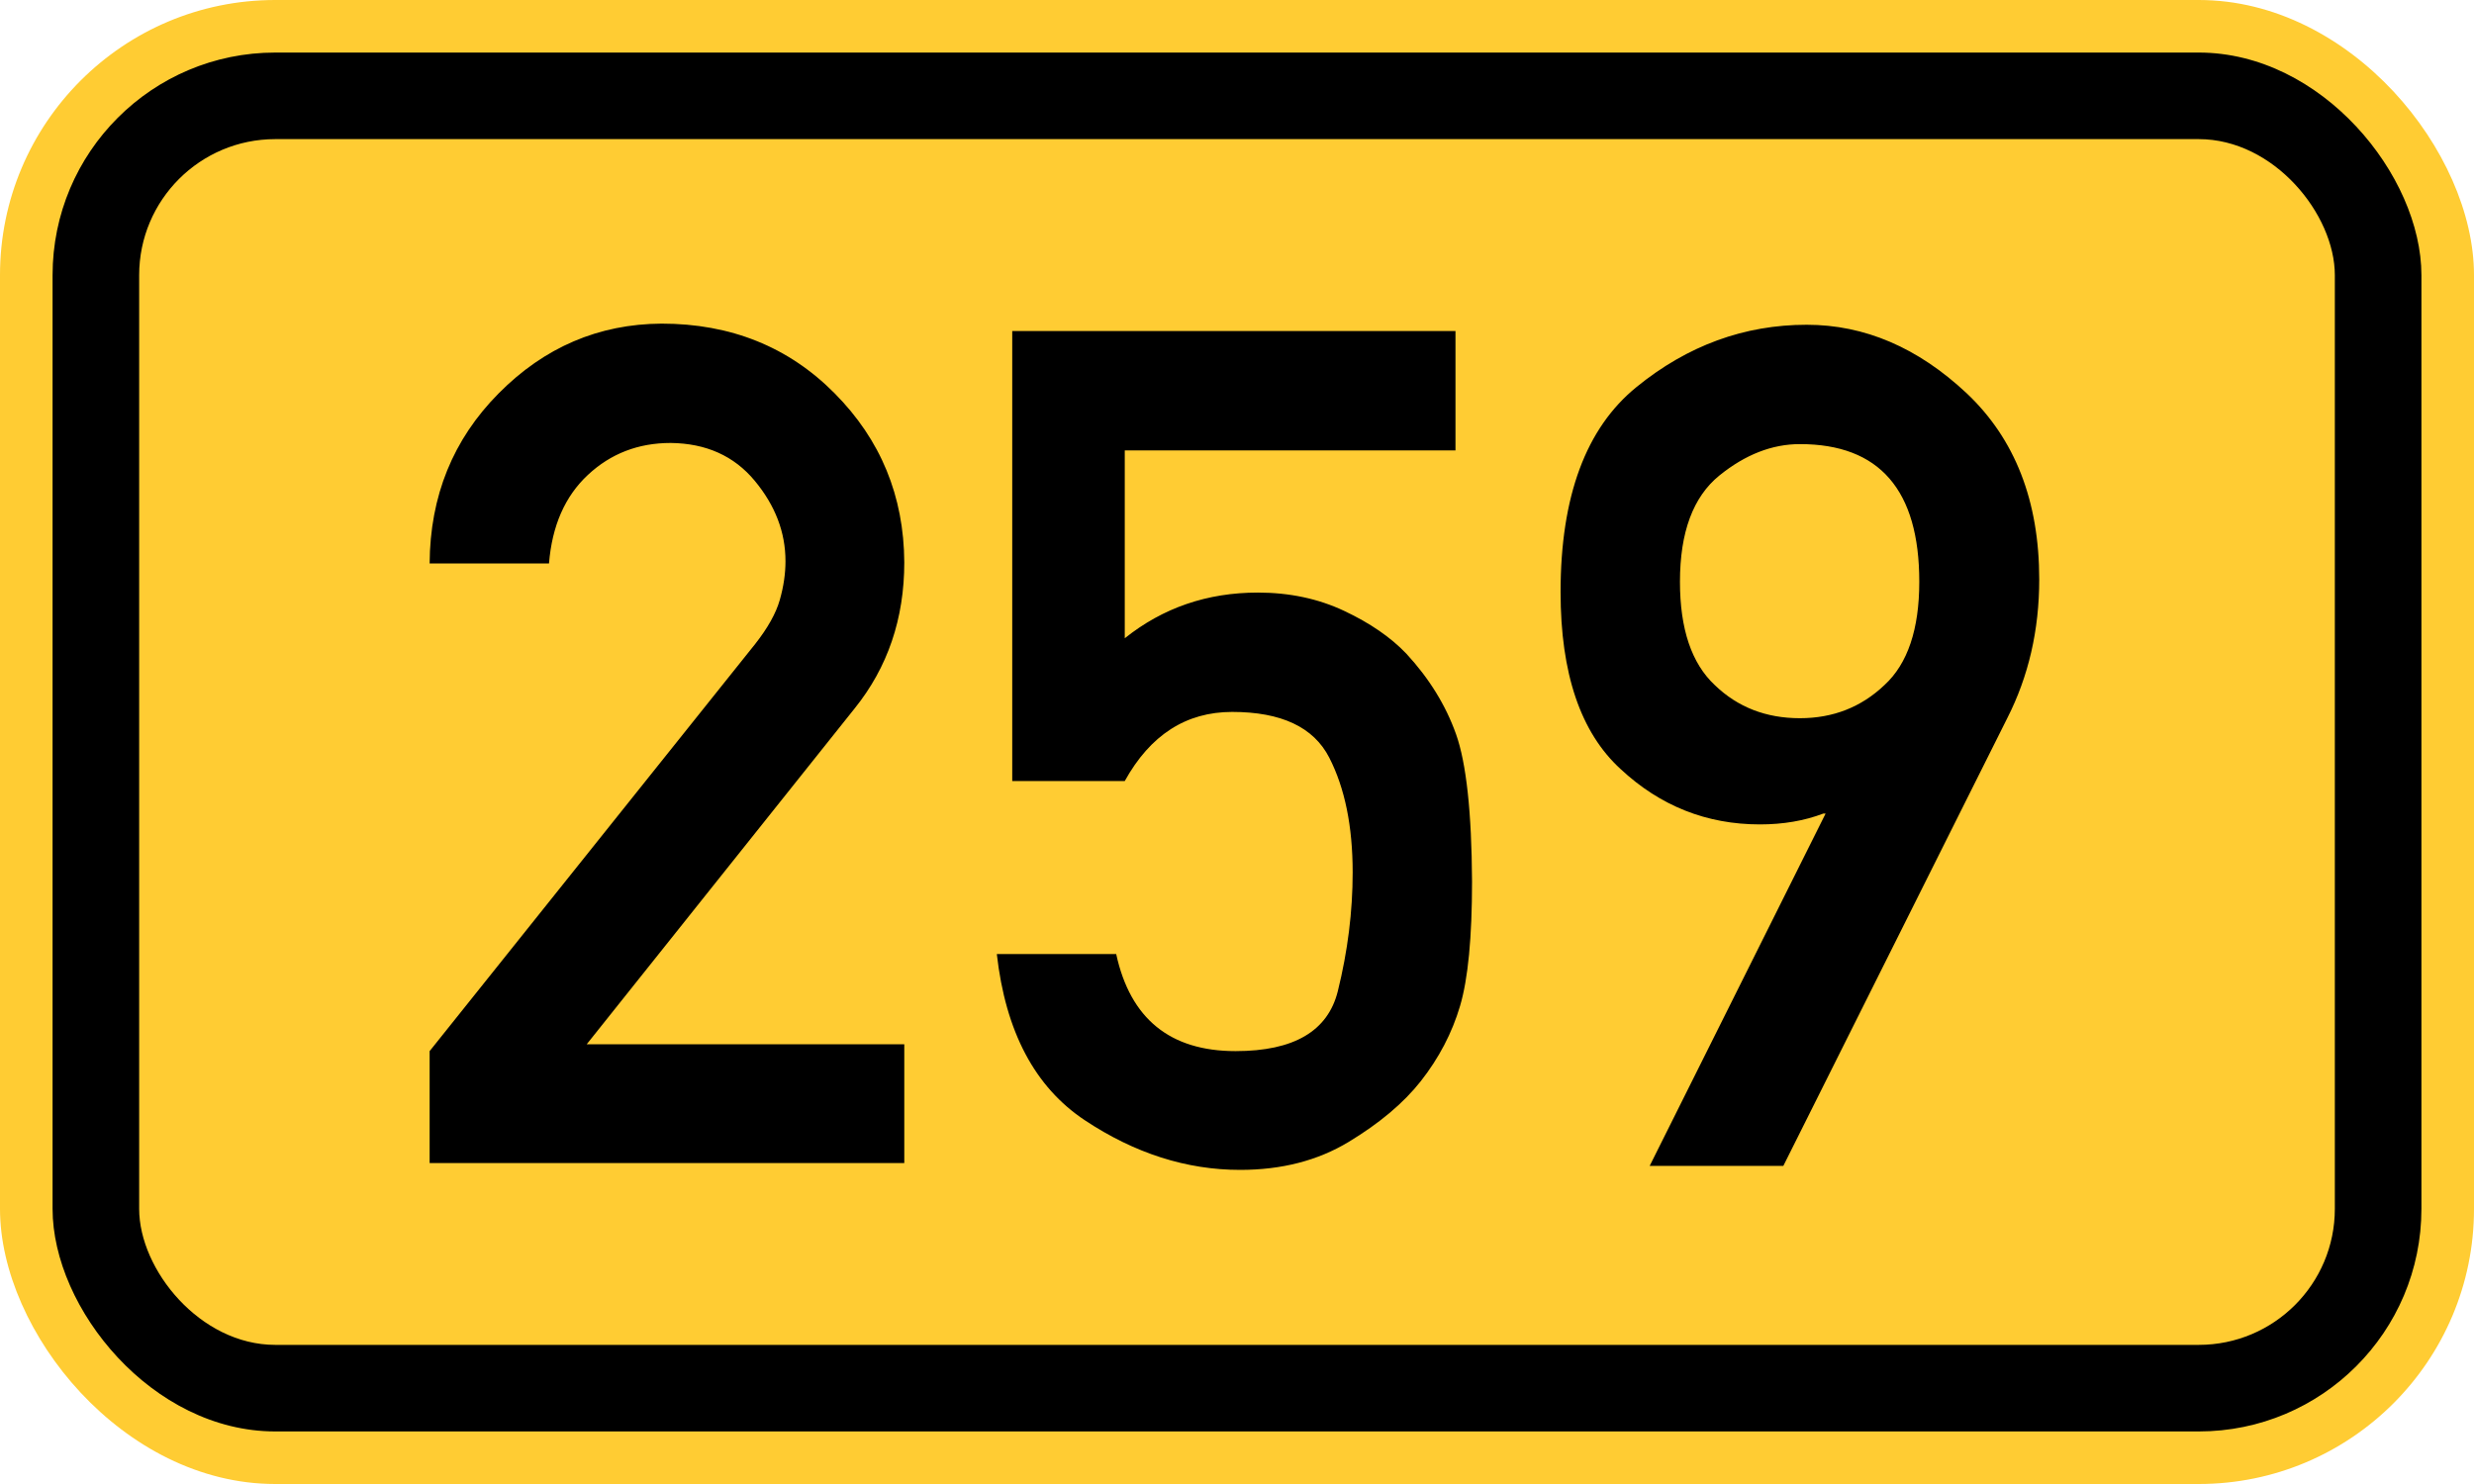 <?xml version="1.0" standalone="no"?>
<!DOCTYPE svg PUBLIC "-//W3C//DTD SVG 1.1//EN" "http://www.w3.org/Graphics/SVG/1.1/DTD/svg11.dtd">
<svg width="200" height="120" version="1.1" xmlns="http://www.w3.org/2000/svg">
<rect x="0" y="0" width="200" height="120" rx="22.25" ry="22.25" stroke="none" fill="#ffcc33" />
<rect x="4.25" y="4.25" width="191.5" height="111.5" rx="18" ry="18" stroke="none" fill="black" />
<rect x="11.25" y="11.25" width="177.5" height="97.5" rx="11" ry="11" stroke="none" fill="#ffcc33" />
<path fill="black" fill-rule="evenodd" stroke="none" d="M34.732 94.046 V84.996 L61.051 52.073 Q62.575 50.134 63.037 48.518 T63.499 45.378 Q63.499 41.868 61.005 38.867 T54.217 35.819 Q50.293 35.819 47.522 38.405 T44.382 45.562 H34.732 Q34.778 37.389 40.319 31.802 T53.479 26.169 Q61.882 26.169 67.47 31.802 T73.103 45.47 Q73.103 52.304 69.086 57.291 L47.43 84.442 H73.103 V94.046 H34.732 ZM81.83 63.155 V26.769 H117.662 V36.42 H90.927 V51.611 Q95.544 47.917 101.685 47.917 Q105.518 47.917 108.658 49.395 T113.691 52.858 Q116.461 55.859 117.708 59.369 T119.001 71.282 Q119.001 78.07 118.031 81.348 T114.845 87.443 Q112.767 90.075 109.027 92.338 T100.254 94.6 Q93.743 94.6 87.694 90.583 T80.583 77.146 H90.234 Q91.942 84.996 99.885 84.996 Q106.949 84.996 108.15 80.147 T109.35 70.543 Q109.35 64.956 107.457 61.262 T99.608 57.568 Q94.02 57.568 90.927 63.155 H81.83 ZM162.267 58.076 L144.166 94.277 H133.361 L147.583 65.787 H147.399 Q145.09 66.664 142.273 66.664 Q135.809 66.664 131.007 62.185 Q126.158 57.753 126.158 47.871 Q126.158 36.281 132.299 31.294 Q138.487 26.261 146.06 26.261 Q153.078 26.261 158.989 31.802 Q164.853 37.343 164.853 46.855 Q164.853 52.997 162.267 58.076 ZM145.506 58.076 Q149.523 58.076 152.339 55.398 Q155.156 52.812 155.156 47.04 Q155.156 35.912 145.506 35.912 Q142.135 35.912 138.995 38.451 Q135.809 41.037 135.809 47.04 Q135.809 52.766 138.625 55.398 Q141.396 58.076 145.506 58.076 Z" />
</svg>

